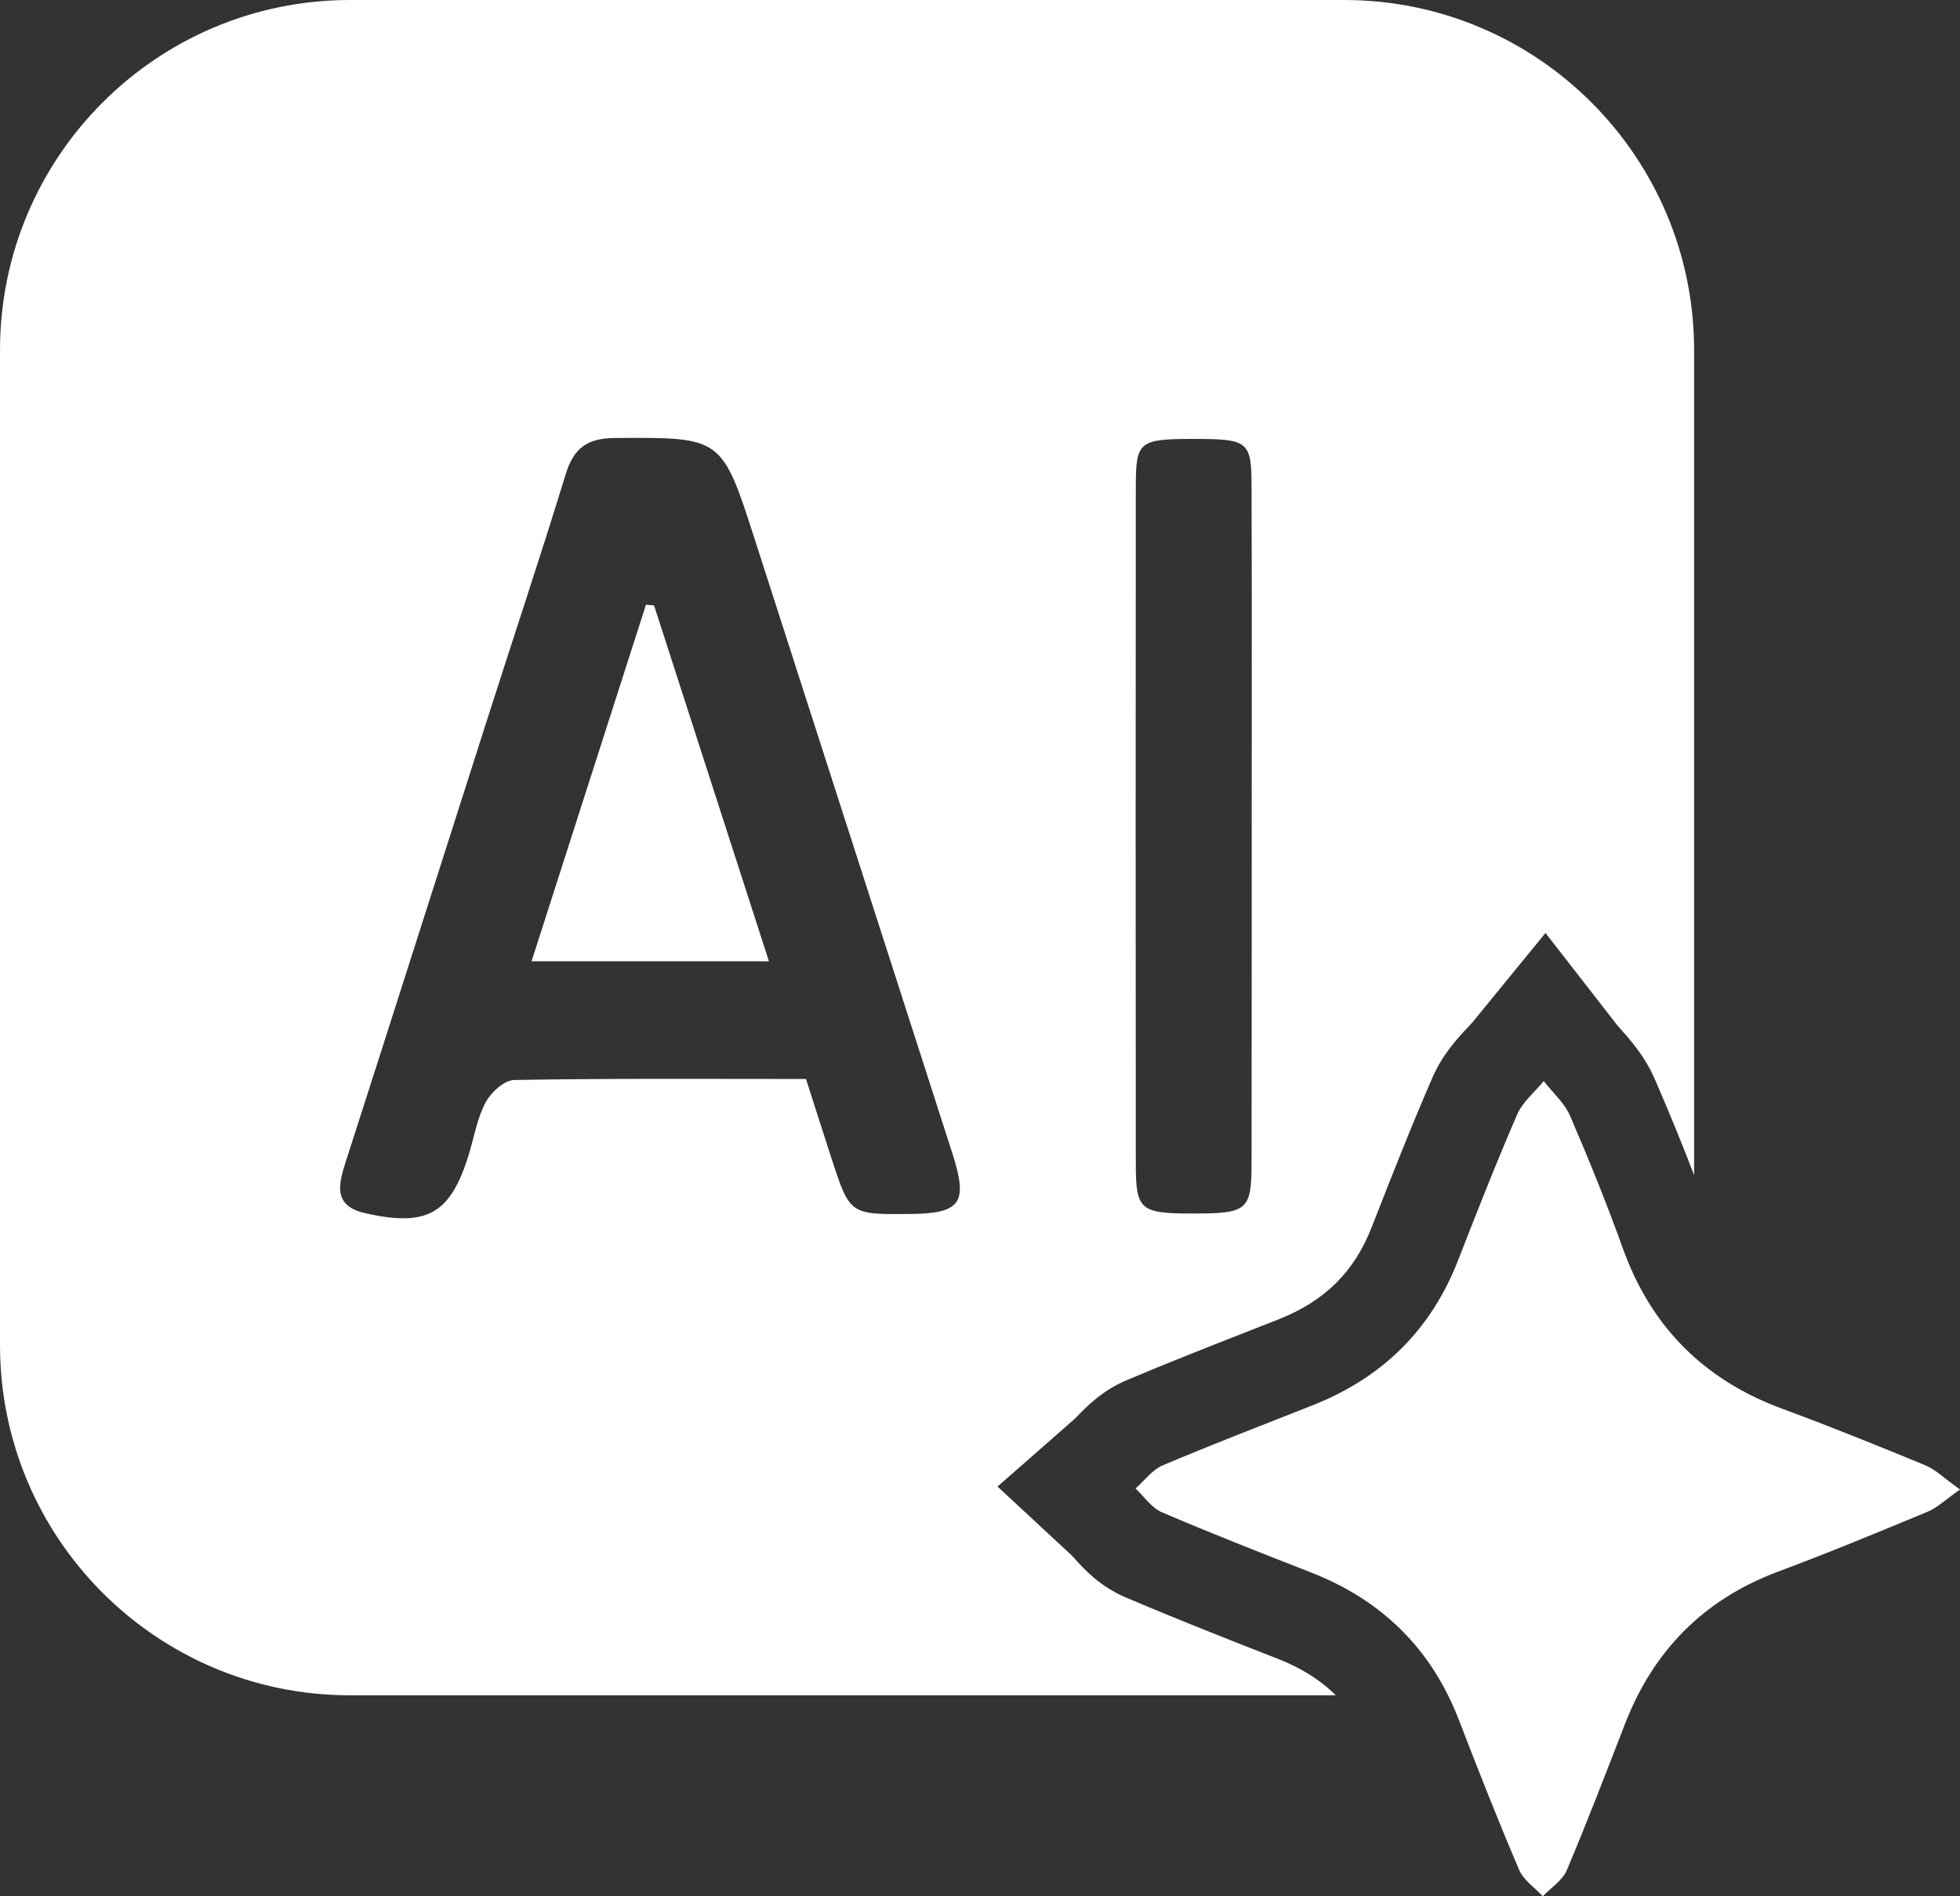 <svg width="62" height="60" viewBox="0 0 62 60" fill="none" xmlns="http://www.w3.org/2000/svg">
<rect x="0" y="0" width="62" height="60" fill="#333333" stroke="none"/>
<g clip-path="url(#clip0_4804_652)">
<path d="M62.001 47.129C61.543 47.448 61.292 47.699 60.99 47.826C59.419 48.48 57.845 49.13 56.252 49.725C53.901 50.603 52.308 52.215 51.405 54.541C50.803 56.092 50.209 57.645 49.561 59.176C49.424 59.5 49.061 59.73 48.803 60C48.547 59.725 48.194 59.49 48.055 59.166C47.388 57.601 46.762 56.016 46.151 54.426C45.283 52.171 43.717 50.635 41.479 49.757C39.893 49.138 38.309 48.516 36.746 47.846C36.424 47.706 36.193 47.353 35.92 47.097C36.205 46.848 36.449 46.505 36.78 46.365C38.346 45.702 39.937 45.09 41.517 44.466C43.71 43.601 45.257 42.096 46.119 39.887C46.723 38.339 47.33 36.791 47.992 35.264C48.165 34.864 48.547 34.557 48.832 34.206C49.117 34.572 49.49 34.898 49.668 35.311C50.262 36.688 50.825 38.08 51.332 39.492C52.226 41.986 53.901 43.661 56.381 44.576C57.901 45.137 59.404 45.744 60.902 46.363C61.238 46.507 61.516 46.787 62.001 47.129Z" fill="white"/>
<path d="M20.434 19.133C19.236 22.866 18.04 26.596 16.814 30.417C19.353 30.417 21.771 30.417 24.324 30.417C23.099 26.621 21.893 22.888 20.69 19.157C20.605 19.15 20.519 19.14 20.434 19.133Z" fill="white"/>
<path d="M42.518 0H11.071C4.957 0 0 4.962 0 11.082V42.559C0 48.679 4.957 53.641 11.071 53.641H42.255C41.763 53.153 41.154 52.771 40.413 52.483C38.93 51.903 37.249 51.244 35.593 50.537C34.784 50.189 34.292 49.647 34 49.323C33.971 49.291 33.941 49.257 33.912 49.225L31.554 47.036L33.983 44.905C34.019 44.871 34.053 44.834 34.087 44.8C34.38 44.5 34.869 43.998 35.637 43.671C36.925 43.127 38.231 42.613 39.495 42.118C39.812 41.994 40.128 41.869 40.445 41.745C41.904 41.169 42.842 40.241 43.392 38.824C44.048 37.149 44.642 35.637 45.309 34.101C45.631 33.362 46.101 32.86 46.41 32.528C46.469 32.468 46.542 32.389 46.569 32.358L48.888 29.52L51.136 32.411C51.17 32.455 51.238 32.531 51.304 32.606C51.599 32.938 52.042 33.44 52.349 34.152C52.809 35.213 53.219 36.213 53.589 37.181V11.082C53.589 4.962 48.632 0 42.518 0ZM28.777 38.412C26.885 38.429 26.882 38.429 26.305 36.661C26.042 35.854 25.786 35.042 25.496 34.14C22.339 34.14 19.302 34.118 16.264 34.172C15.953 34.177 15.536 34.559 15.365 34.874C15.102 35.362 15.005 35.942 14.842 36.486C14.262 38.407 13.526 38.836 11.541 38.383C10.547 38.156 10.698 37.498 10.932 36.773C12.433 32.109 13.916 27.437 15.409 22.771C16.235 20.186 17.095 17.614 17.889 15.02C18.142 14.193 18.556 13.864 19.448 13.859C22.829 13.837 22.829 13.808 23.876 17.068C25.959 23.544 28.042 30.02 30.127 36.495C30.628 38.066 30.4 38.397 28.777 38.412ZM39.59 36.817C39.585 38.302 39.456 38.4 37.707 38.397C36.07 38.395 35.929 38.285 35.929 36.837C35.922 29.683 35.922 22.532 35.929 15.378C35.931 13.961 36.039 13.891 37.751 13.888C39.476 13.888 39.585 13.959 39.59 15.358C39.602 18.935 39.595 22.512 39.595 26.087C39.593 29.666 39.597 33.24 39.59 36.817Z" fill="white"/>
</g>
<defs>
<clipPath id="clip0_4804_652">
<rect width="62" height="60" fill="white"/>
</clipPath>
</defs>
</svg>

